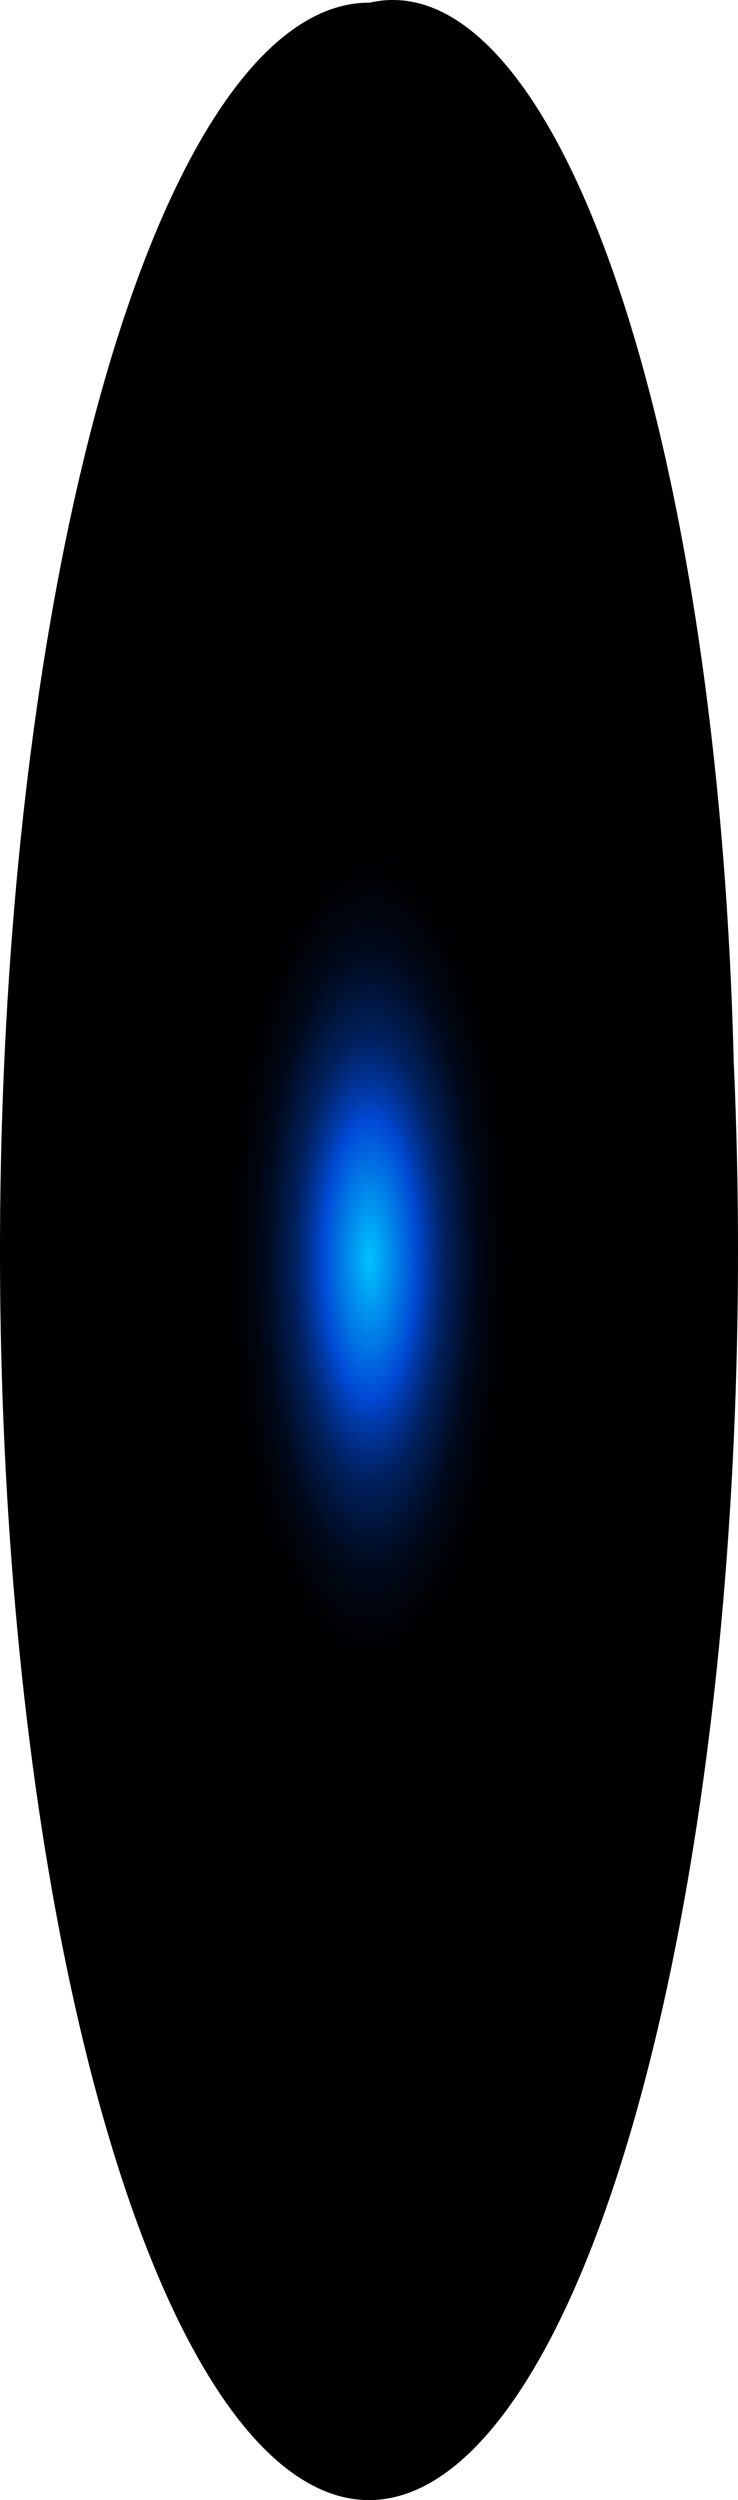 <?xml version="1.0" encoding="utf-8"?>
<svg xmlns="http://www.w3.org/2000/svg" fill="none" height="100%" overflow="visible" preserveAspectRatio="none" style="display: block;" viewBox="0 0 25.436 86.15" width="100%">
<path d="M25.288 36.573C25.683 45.265 25.282 54.158 24.139 62.055C22.995 69.952 21.164 76.474 18.891 80.742C16.619 85.01 14.014 86.82 11.428 85.928C8.842 85.037 6.399 81.486 4.428 75.753C2.457 70.021 1.052 62.383 0.403 53.868C-0.246 45.352 -0.109 36.368 0.797 28.126C1.703 19.883 3.334 12.777 5.469 7.765C7.605 2.753 10.143 0.075 12.743 0.092C15.831 -0.619 18.878 2.808 21.225 9.634C23.573 16.46 25.032 26.137 25.288 36.573Z" fill="url(#paint0_radial_0_685)" id="Vector" style="mix-blend-mode:screen"/>
<defs>
<radialGradient cx="0" cy="0" gradientTransform="translate(12.743 43.372) scale(12.545 36.502)" gradientUnits="userSpaceOnUse" id="paint0_radial_0_685" r="1">
<stop stop-color="#00C2FF"/>
<stop offset="0.13" stop-color="#0049D4"/>
<stop offset="0.15" stop-color="#003CAF"/>
<stop offset="0.18" stop-color="#002C81"/>
<stop offset="0.21" stop-color="#001F59"/>
<stop offset="0.25" stop-color="#001439"/>
<stop offset="0.28" stop-color="#000B20"/>
<stop offset="0.32" stop-color="#00050E"/>
<stop offset="0.36" stop-color="#000103"/>
<stop offset="0.4"/>
</radialGradient>
</defs>
</svg>